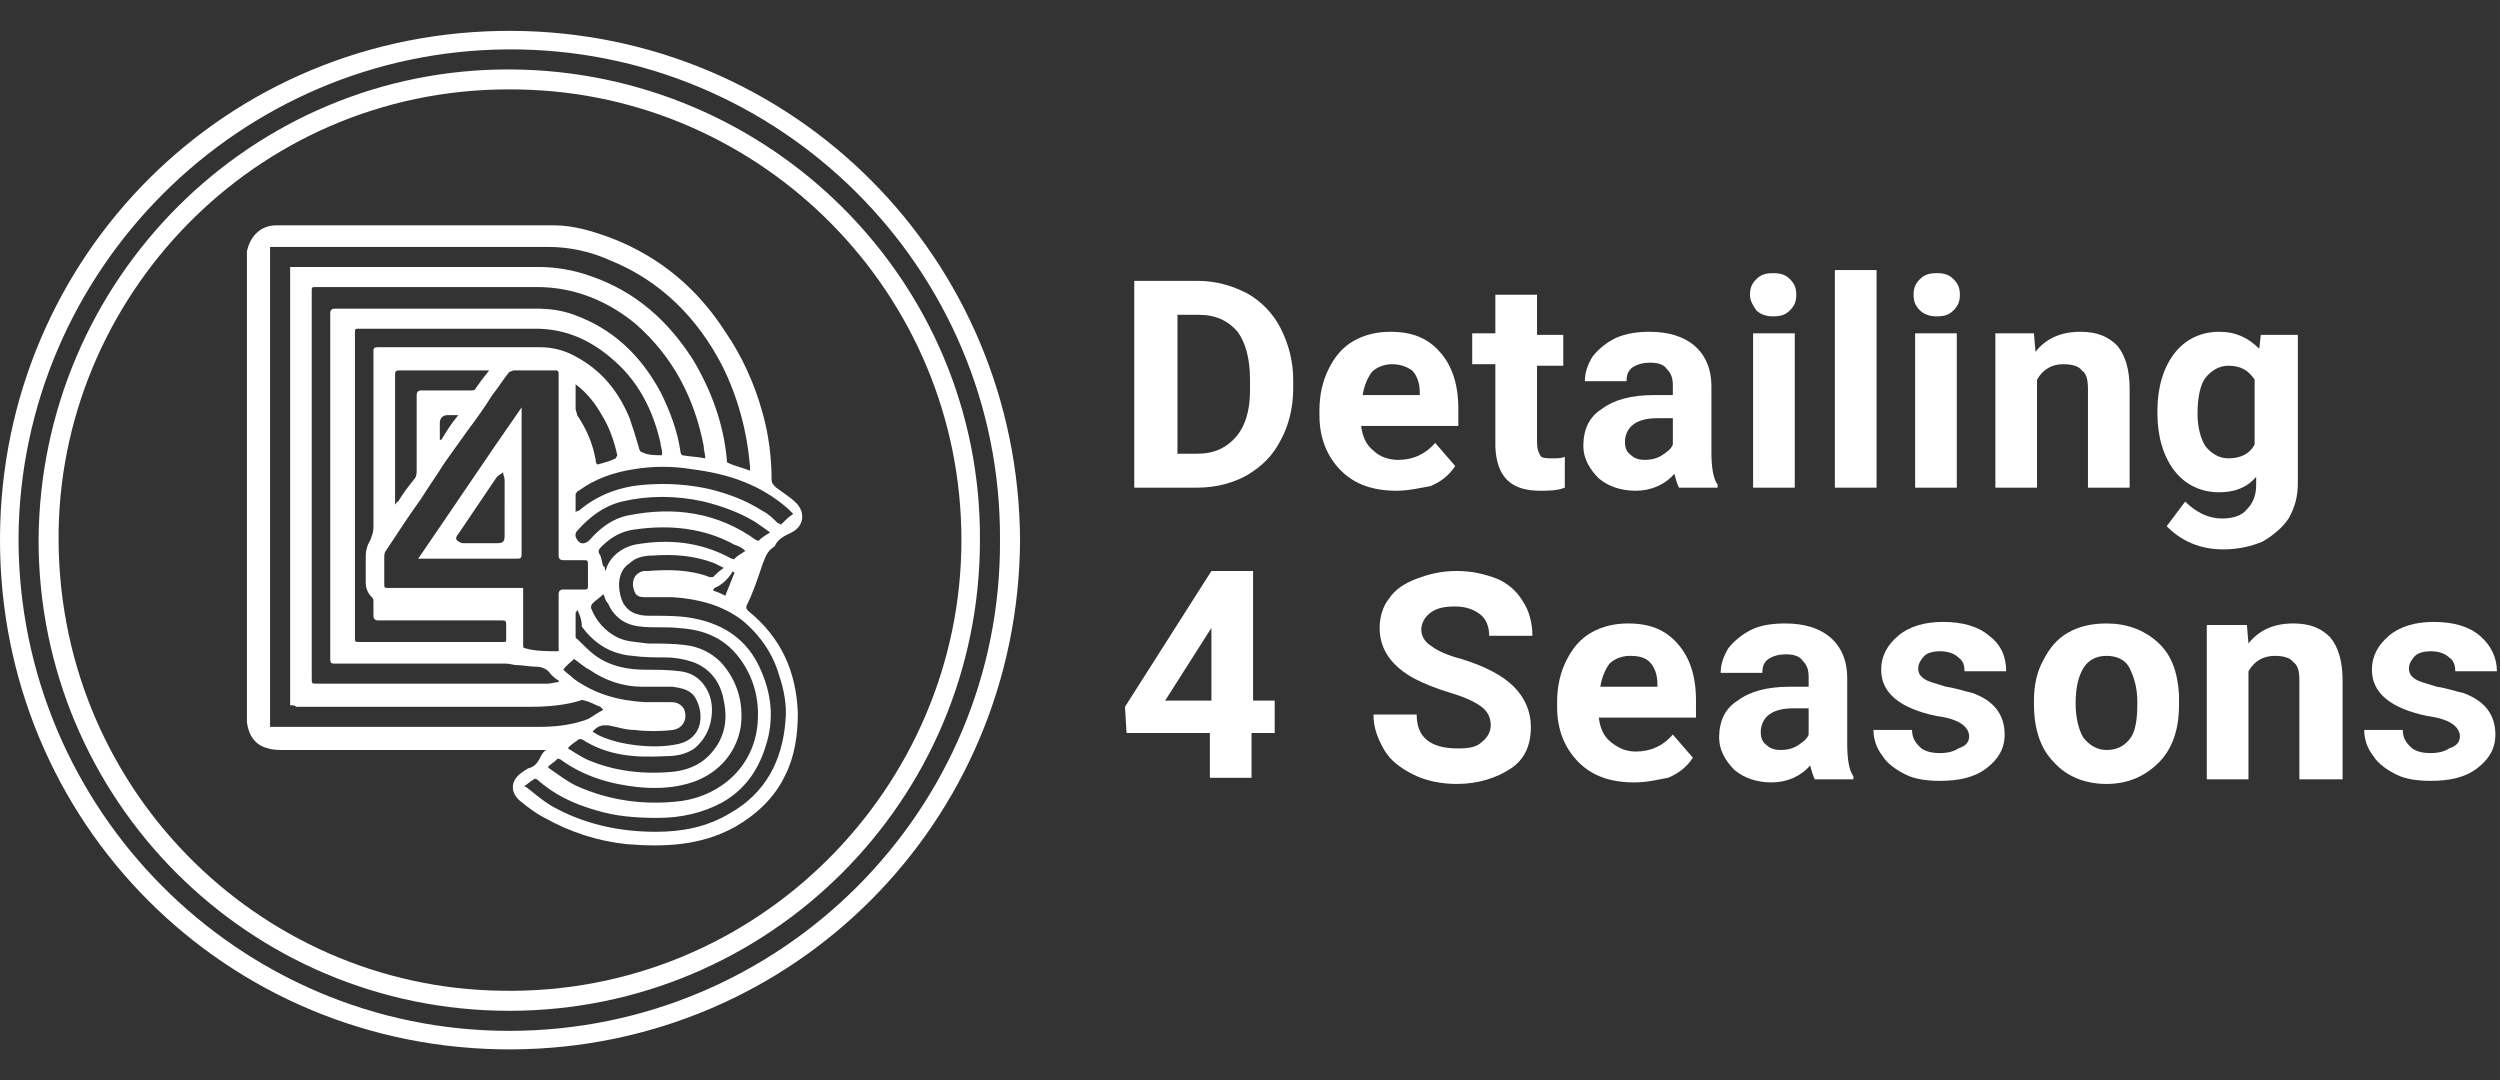 <?xml version="1.0" encoding="UTF-8"?> <svg xmlns="http://www.w3.org/2000/svg" xmlns:xlink="http://www.w3.org/1999/xlink" version="1.1" id="Слой_1" x="0px" y="0px" viewBox="0 0 162 70" style="enable-background:new 0 0 162 70;" xml:space="preserve"><rect x="0" y="0" width="162" height="70" fill="#333333" stroke="none"/> <style type="text/css"> .st0{fill:#FFFFFF;} </style> <path class="st0" d="M66.1,35C66,53.3,51.4,67.9,33.2,68C14.7,68.1-0.1,53.3,0,34.8C0.1,16.6,14.7,1.9,33.2,2 C51.4,2.1,66,16.7,66.1,35z M64.8,35C64.9,17.4,50.5,3.1,32.9,3.2C15.5,3.3,1.3,17.5,1.2,34.9c0,17.6,14.3,31.9,31.8,31.9 C50.6,66.8,64.9,52.5,64.8,35z"></path> <path class="st0" d="M63.5,35c0,16.9-13.7,30.5-30.5,30.5c-16.9,0-30.5-13.7-30.5-30.5C2.6,18.1,16.3,4.4,33.1,4.5 C49.9,4.6,63.6,18.2,63.5,35z M62.3,35c0-16-12.9-28.9-28.6-29.2C17.1,5.4,4.1,18.7,3.8,34.3C3.5,50.9,16.7,64,32.5,64.2 C49.1,64.5,62.3,51,62.3,35z"></path> <path class="st0" d="M35.4,48.6c-0.1,0-0.1,0-0.2,0c-5.6,0-11.2,0-16.8,0c-0.3,0-0.7,0-1-0.1c-0.9-0.2-1.3-0.9-1.4-1.7 c0-0.2,0-0.3,0-0.5c0-9.8,0-19.6,0-29.4c0-0.2,0-0.4,0-0.6c0.2-1,0.9-1.7,1.9-1.7c0.2,0,0.5,0,0.7,0c5.8,0,11.5,0,17.3,0 c1.3,0,2.6,0.4,3.9,0.9c3,1.2,5.4,3.2,7.2,6c1.1,1.6,1.9,3.4,2.4,5.2c0.4,1.4,0.6,2.9,0.6,4.4c0,0.2,0.1,0.3,0.3,0.5 c0.4,0.3,0.9,0.6,1.3,1c0.6,0.6,0.5,1.5-0.3,1.9c-0.4,0.2-0.9,0.4-1.1,0.9c0,0,0,0,0,0c-0.5,0.3-0.6,0.7-0.8,1.2 c-0.3,0.9-0.6,1.8-1,2.6c-0.1,0.2,0,0.3,0.1,0.4c2.1,1.7,3.1,3.9,3.2,6.6c0,1.4-0.2,2.8-0.8,4c-0.7,1.5-1.9,2.6-3.3,3.4 c-2.2,1.2-4.5,1.3-7,1.1c-1.9-0.2-3.7-0.8-5.3-1.7c-0.6-0.3-1.1-0.7-1.6-1.1c-0.7-0.6-0.6-1.4,0.2-1.9c0.1-0.1,0.2-0.1,0.3-0.2 c0.4-0.1,0.6-0.3,0.8-0.7C35.1,48.9,35.2,48.7,35.4,48.6C35.4,48.6,35.4,48.6,35.4,48.6z M18.8,45.7c0-9.5,0-18.9,0-28.4 c0.1,0,0.1,0,0.2,0c5.3,0,10.6,0,15.9,0c1.1,0,2.3,0.2,3.4,0.6c2.9,1,5,2.9,6.6,5.4c1.2,2,2,4.2,2.2,6.5c0,0.1,0,0.2,0.1,0.2 c0.4,0.2,0.9,0.3,1.4,0.5c0-0.1,0-0.2,0-0.3c-0.2-2.3-0.8-4.5-1.8-6.5c-1.6-3.1-4-5.5-7.2-6.8c-1.3-0.6-2.7-0.9-4.1-0.9 c-5.9,0-11.8,0-17.7,0c-0.1,0-0.2,0-0.3,0c0,10.4,0,20.7,0,31.1c0.1,0,0.2,0,0.2,0c5.8,0,11.5,0,17.3,0c0.9,0,1.9-0.1,2.8-0.4 c0.1,0,0.2-0.1,0.3-0.1c0.3-0.2,0.5-0.3,0.8-0.5c0.1,0,0.1-0.1,0.2-0.1c-0.1-0.1-0.1-0.1-0.2-0.2c-0.3-0.1-0.6-0.3-1-0.4 c-0.1,0-0.2-0.1-0.3,0c-1,0.3-2.1,0.4-3.2,0.4c-5.1,0-10.1,0-15.2,0C19.1,45.7,19,45.7,18.8,45.7z M45.7,29.7c0-0.3-0.1-0.5-0.1-0.8 c-0.6-3.1-2-5.8-4.4-7.9c-1.8-1.5-4-2.4-6.4-2.4c-4.8,0-9.5,0-14.3,0c-0.3,0-0.3,0-0.3,0.3c0,8.3,0,16.7,0,25c0,0.4,0,0.4,0.3,0.4 c4.7,0,9.4,0,14.1,0c0.3,0,0.6,0,0.9,0c0.2,0,0.5-0.1,0.7-0.1c0,0,0-0.1,0-0.1c-0.2-0.1-0.4-0.3-0.5-0.4c-0.2-0.3-0.5-0.5-1-0.5 c-0.4,0-0.8-0.1-1.2-0.1c-0.2,0-0.5-0.1-0.7-0.1c-3.7,0-7.4,0-11.1,0c-0.2,0-0.3,0-0.3-0.3c0-7.5,0-14.9,0-22.4 c0-0.2,0.1-0.3,0.3-0.3c4.3,0,8.7,0,13,0c0.9,0,1.7,0.1,2.5,0.4c2.5,0.9,4.3,2.6,5.6,5c0.6,1.2,1.1,2.5,1.3,3.9 c0,0.1,0.1,0.2,0.1,0.2C44.8,29.6,45.2,29.6,45.7,29.7z M36.2,42.2c0-0.1,0-0.2,0-0.3c0-1.1,0-2.2,0-3.4c0-0.2,0.1-0.3,0.3-0.3 c0.5,0,1,0,1.4,0c0.2,0,0.2-0.1,0.2-0.2c0-0.5,0-1,0-1.5c0-0.2-0.1-0.2-0.2-0.2c-0.5,0-0.9,0-1.4,0c-0.2,0-0.3-0.1-0.3-0.3 c0-2,0-4,0-6.1c0-1.9,0-3.7,0-5.6c0-0.2,0-0.3-0.2-0.3c-0.9,0-1.8,0-2.7,0c-0.1,0-0.2,0.1-0.3,0.1c-0.4,0.5-0.7,1-1.1,1.5 c-0.5,0.8-1,1.5-1.6,2.3c-0.5,0.7-1,1.4-1.5,2.1c-0.5,0.8-1,1.5-1.5,2.3c-0.8,1.1-1.5,2.2-2.3,3.4c-0.1,0.1-0.1,0.3-0.1,0.5 c0,0.5,0,1.1,0,1.6c0,0.3,0,0.3,0.3,0.3c2.8,0,5.5,0,8.3,0c0.1,0,0.2,0,0.4,0c0,0.1,0,0.2,0,0.3c0,0.4,0,0.8,0,1.2 c0,0.7,0,1.5,0,2.2c0,0.1,0,0.2,0.1,0.2C34.7,42.2,35.4,42.2,36.2,42.2z M42.9,29.5c0-0.1,0-0.1,0-0.2c0-0.2-0.1-0.4-0.1-0.6 c-0.5-2.2-1.5-4.1-3.2-5.5c-1.4-1.2-3-1.9-4.9-1.9c-3.8,0-7.6,0-11.4,0c-0.3,0-0.3,0-0.3,0.3c0,6.6,0,13.1,0,19.7 c0,0.3,0,0.3,0.3,0.3c2.6,0,5.1,0,7.7,0c0.5,0,1.1,0,1.6,0c0.2,0,0.2,0,0.2-0.2c0-0.3,0-0.5,0-0.8c0-0.4,0-0.4-0.4-0.4 c-1.8,0-3.6,0-5.4,0c-0.8,0-1.6,0-2.5,0c-0.2,0-0.3-0.1-0.3-0.3c0-0.3,0-0.6,0-0.9c0-0.1,0-0.2-0.1-0.3c-0.3-0.3-0.4-0.6-0.4-1 c0-0.6,0-1.1,0-1.7c0-0.3,0.1-0.7,0.3-1c0.1-0.3,0.2-0.5,0.2-0.8c0-3.8,0-7.6,0-11.4c0-0.2,0-0.3,0.3-0.3c3.5,0,7,0,10.5,0 c0.8,0,1.6,0.2,2.3,0.6c1.7,0.9,2.8,2.3,3.5,4c0.2,0.6,0.4,1.2,0.6,1.9c0,0.1,0.1,0.3,0.2,0.3C42,29.5,42.4,29.5,42.9,29.5z M46.9,36.8c-0.2-0.1-0.4-0.2-0.6-0.3C45,36,43.7,35.9,42.3,36c-0.5,0-1.1,0.1-1.5,0.5c-0.8,0.5-0.8,1.6-0.5,2.4 c0.2,0.5,0.6,0.8,1,0.9c0.3,0.1,0.6,0.1,0.9,0.1c1,0,2,0,2.9,0.2c1.9,0.4,3.3,1.4,4.1,3.1c0.8,1.7,1,3.4,0.4,5.2 c-0.5,1.6-1.4,2.8-2.8,3.6c-1.3,0.7-2.7,1-4.2,1c-1.4,0-2.7-0.1-4-0.5c-1.4-0.4-2.7-1-3.8-2c-0.1,0-0.2-0.1-0.2,0 c-0.2,0.1-0.4,0.3-0.7,0.5C34,50.9,34,51,34.1,51c0.5,0.4,1.1,0.9,1.6,1.2c2.1,1.2,4.4,1.7,6.8,1.7c1.7,0,3.3-0.3,4.8-1.2 c2.3-1.3,3.4-3.4,3.6-6c0.1-1-0.1-2-0.4-2.9c-0.4-1.4-1.2-2.6-2.4-3.6c-1.3-1-2.9-1.4-4.5-1.5c-0.6,0-1.1,0-1.7,0 c-0.3,0-0.5,0-0.7-0.2c-0.3-0.5-0.3-1.3,0.5-1.5c0.1,0,0.2,0,0.3,0c1.3-0.1,2.7-0.1,4,0.4c0.1,0,0.2,0,0.2,0 C46.4,37.2,46.6,37,46.9,36.8z M39.1,38.5c-0.2,0.2-0.5,0.4-0.7,0.6c-0.1,0.1-0.1,0.2-0.1,0.3c0.3,0.8,0.9,1.5,1.7,1.9 c0.6,0.3,1.3,0.3,2,0.4c0.8,0,1.6,0,2.4,0.1c0.9,0.1,1.7,0.5,2.3,1.1c1.1,1.2,1.5,2.7,1.3,4.2c-0.3,1.8-1.6,3.2-3.5,3.7 c-1.1,0.3-2.2,0.3-3.2,0.2c-1.8-0.2-3.5-0.7-5-1.8c-0.1,0-0.2-0.1-0.2,0c-0.2,0.2-0.4,0.3-0.6,0.5c0.1,0.1,0.1,0.1,0.1,0.1 c0.6,0.4,1.1,0.8,1.7,1.1c2.2,1,4.5,1.3,6.9,1c2.6-0.4,4.7-2.3,4.9-5.1c0.1-1.4-0.2-2.7-1-3.9c-1-1.5-2.4-2.1-4.1-2.2 c-0.8-0.1-1.7,0-2.5-0.1c-1-0.1-1.7-0.6-2.1-1.5C39.2,38.9,39.2,38.7,39.1,38.5z M37.4,39.5c0,0.1-0.1,0.2-0.1,0.2c0,0.5,0,1,0,1.5 c0,0.1,0,0.2,0.1,0.2c0.4,0.4,0.8,0.8,1.2,1.1c1,0.7,2.1,0.9,3.3,0.9c0.7,0,1.4,0,2.2,0.1c0.7,0.1,1.2,0.4,1.6,1 c0.4,0.6,0.5,1.3,0.4,2c-0.1,0.8-0.5,1.5-1.1,2c-0.6,0.4-1.2,0.5-1.9,0.5c-1.9,0.1-3.7,0-5.4-1.1c0,0-0.1,0-0.2,0 c-0.2,0.2-0.5,0.3-0.7,0.6c0.5,0.3,0.8,0.5,1.2,0.7c1.8,0.8,3.8,1,5.7,0.8c0.8-0.1,1.6-0.4,2.2-1c1-1,1.3-2.2,1-3.6 c-0.2-1.2-0.9-2.1-2-2.5c-0.6-0.2-1.2-0.3-1.8-0.3c-0.7,0-1.4,0-2.1-0.1c-1.4-0.1-2.5-0.8-3.3-1.9C37.7,40.2,37.6,39.9,37.4,39.5z M31.7,24c-0.2,0-0.2,0-0.3,0c-1.8,0-3.6,0-5.5,0c-0.3,0-0.3,0.1-0.3,0.3c0,2.7,0,5.4,0,8.1c0,0.1,0,0.2,0,0.3 c0.1-0.1,0.1-0.2,0.2-0.2c0.3-0.5,0.6-0.9,1-1.4c0.2-0.2,0.2-0.4,0.2-0.7c0-1.6,0-3.2,0-4.8c0-0.2,0.1-0.3,0.3-0.3 c1.1,0,2.1,0,3.2,0c0.1,0,0.3,0,0.3-0.1C31,24.9,31.3,24.5,31.7,24z M38.4,47.4c0.1,0.1,0.2,0.1,0.3,0.2c0.8,0.4,1.7,0.6,2.6,0.7 c0.9,0.1,1.8,0.1,2.7-0.1c1.6-0.4,1.6-2,1.1-2.9c-0.3-0.6-0.9-0.7-1.5-0.8c-0.7,0-1.3,0-2,0c-1.2,0-2.4-0.4-3.4-1.1 c-0.4-0.2-0.7-0.5-1-0.7c-0.2,0.2-0.5,0.4-0.7,0.7c0.2,0.2,0.5,0.4,0.7,0.6c1.4,1,2.9,1.4,4.6,1.5c0.6,0,1.1,0,1.7,0 c0.3,0,0.6,0.1,0.8,0.4c0.3,0.6,0,1.3-0.7,1.4c-0.8,0.1-1.7,0.1-2.5,0c-0.6,0-1.1-0.2-1.7-0.3c-0.1,0-0.1,0-0.2,0 C38.8,47,38.6,47.2,38.4,47.4z M51.4,33.3c-0.1-0.1-0.2-0.2-0.3-0.3c-1.8-1.6-3.9-2.3-6.3-2.6c-1.2-0.2-2.5-0.2-3.7,0 c-1.3,0.2-2.5,0.6-3.6,1.4c-0.1,0-0.1,0.1-0.2,0.2c0,0.4,0,0.8,0,1.2c0.1-0.1,0.1-0.1,0.2-0.1c1.3-1.1,2.8-1.6,4.4-1.7 c1.4-0.1,2.8,0,4.1,0.3c1.2,0.3,2.3,0.7,3.4,1.4c0.4,0.2,0.7,0.5,1,0.8c0.1,0,0.2,0.1,0.2,0.1C50.9,33.7,51.1,33.5,51.4,33.3z M49.9,34.5c-0.4-0.3-0.7-0.5-1-0.7c-1-0.6-2.1-1-3.3-1.3c-1.8-0.4-3.6-0.4-5.3,0c-1.2,0.3-2.1,1-2.9,1.9c-0.2,0.2-0.1,0.5,0.1,0.7 c0.2,0.2,0.5,0.1,0.7-0.1c0.7-0.8,1.5-1.4,2.5-1.6c3-0.6,5.8-0.2,8.3,1.6c0.1,0,0.2,0.1,0.2,0C49.4,34.8,49.6,34.7,49.9,34.5z M39.2,37c0.1-0.1,0.1-0.2,0.1-0.2c0.3-0.8,1-1.3,1.8-1.5c2.2-0.4,4.3-0.2,6.3,0.9c0.1,0,0.2,0.1,0.2,0c0.2-0.2,0.4-0.3,0.7-0.5 c-0.2-0.2-0.4-0.3-0.7-0.4c-2-1.1-4.2-1.3-6.4-1c-0.9,0.1-1.6,0.5-2.2,1.1c-0.2,0.2-0.3,0.3-0.1,0.6c0.1,0.2,0.1,0.5,0.2,0.7 C39.2,36.7,39.2,36.8,39.2,37z M37.3,24.9c0,0.1,0,0.2,0,0.3c0,0.4,0,0.9,0,1.3c0,0.1,0.1,0.3,0.1,0.4c0.6,0.9,1,1.8,1.2,2.9 c0,0.1,0,0.2,0.1,0.3c0.4-0.1,0.8-0.2,1.2-0.4c0,0,0.1-0.2,0.1-0.2c-0.2-0.9-0.5-1.8-1-2.6C38.6,26.2,38.1,25.5,37.3,24.9z M29.7,26.9c-0.2,0-0.2,0-0.3,0c-0.1,0-0.3,0-0.4,0c-0.3,0-0.5,0.2-0.5,0.5c0,0.3,0,0.6,0,0.9c0,0.1,0,0.2,0,0.2c0,0,0,0,0.1,0 C28.9,28,29.2,27.5,29.7,26.9z M47,38.6c0.2-0.5,0.4-1,0.6-1.5c0,0-0.1,0-0.1-0.1c-0.3,0.5-0.7,0.9-1.2,1.1c-0.1,0.1-0.1,0.2,0,0.2 C46.6,38.4,46.8,38.5,47,38.6z"></path> <path class="st0" d="M33.8,26.4c0,0.2,0,0.4,0,0.5c0,3,0,6,0,9c0,0.3-0.1,0.3-0.3,0.3c-2,0-4.1,0-6.1,0c-0.1,0-0.2,0-0.3,0 C29.3,33,31.5,29.7,33.8,26.4C33.8,26.4,33.8,26.4,33.8,26.4z M32.7,32.8C32.7,32.8,32.7,32.8,32.7,32.8c0-0.6,0-1.2,0-1.7 c0-0.2-0.1-0.3-0.1-0.5c-0.1,0.1-0.3,0.2-0.4,0.3c-0.8,1.2-1.7,2.5-2.5,3.7c-0.1,0.1-0.2,0.3-0.1,0.4c0.1,0.1,0.3,0.2,0.4,0.2 c0.7,0,1.5,0,2.2,0c0.4,0,0.5-0.1,0.5-0.5C32.7,34,32.7,33.4,32.7,32.8z"></path> <g> <path class="st0" d="M73.5,31.6V18.2h4.1c1.2,0,2.2,0.3,3.2,0.8c0.9,0.5,1.7,1.3,2.2,2.3c0.5,1,0.8,2.1,0.8,3.3v0.6 c0,1.2-0.3,2.4-0.8,3.3c-0.5,1-1.2,1.7-2.2,2.3c-0.9,0.5-2,0.8-3.2,0.8H73.5z M76.3,20.4v9h1.3c1.1,0,1.9-0.4,2.5-1.1 c0.6-0.7,0.9-1.7,0.9-3v-0.7c0-1.4-0.3-2.4-0.8-3.1c-0.6-0.7-1.4-1.1-2.5-1.1H76.3z"></path> <path class="st0" d="M90.5,31.8c-1.5,0-2.7-0.4-3.6-1.3c-0.9-0.9-1.4-2.1-1.4-3.6v-0.3c0-1,0.2-1.9,0.6-2.7 c0.4-0.8,0.9-1.4,1.6-1.8c0.7-0.4,1.5-0.6,2.4-0.6c1.4,0,2.4,0.4,3.2,1.3c0.8,0.9,1.2,2.1,1.2,3.7v1.1h-6.3 c0.1,0.7,0.3,1.2,0.8,1.6c0.4,0.4,1,0.6,1.6,0.6c1,0,1.8-0.4,2.4-1.1l1.3,1.5c-0.4,0.6-0.9,1-1.6,1.3 C92.1,31.6,91.3,31.8,90.5,31.8z M90.2,23.6c-0.5,0-1,0.2-1.3,0.5c-0.3,0.4-0.5,0.9-0.6,1.5H92v-0.2c0-0.6-0.2-1.1-0.5-1.4 C91.2,23.8,90.8,23.6,90.2,23.6z"></path> <path class="st0" d="M99.6,19.2v2.5h1.7v2h-1.7v5c0,0.4,0.1,0.6,0.2,0.8c0.1,0.2,0.4,0.2,0.8,0.2c0.3,0,0.6,0,0.8-0.1v2 c-0.5,0.2-1.1,0.2-1.6,0.2c-1.9,0-2.8-0.9-2.9-2.8v-5.4h-1.5v-2h1.5v-2.5H99.6z"></path> <path class="st0" d="M108.8,31.6c-0.1-0.2-0.2-0.5-0.3-0.9c-0.6,0.7-1.5,1.1-2.5,1.1c-1,0-1.8-0.3-2.4-0.8c-0.6-0.6-1-1.3-1-2.1 c0-1.1,0.4-1.9,1.2-2.4c0.8-0.6,1.9-0.9,3.4-0.9h1.2V25c0-0.5-0.1-0.8-0.4-1.1c-0.2-0.3-0.6-0.4-1.1-0.4c-0.4,0-0.8,0.1-1.1,0.3 c-0.3,0.2-0.4,0.5-0.4,0.9h-2.7c0-0.6,0.2-1.1,0.5-1.6c0.4-0.5,0.9-0.9,1.5-1.2c0.7-0.3,1.4-0.4,2.2-0.4c1.2,0,2.2,0.3,2.9,0.9 c0.7,0.6,1.1,1.5,1.1,2.6v4.3c0,0.9,0.1,1.7,0.4,2.1v0.2H108.8z M106.6,29.8c0.4,0,0.8-0.1,1.1-0.3c0.3-0.2,0.6-0.4,0.7-0.7v-1.7 h-1c-1.3,0-2,0.5-2.1,1.4l0,0.2c0,0.3,0.1,0.6,0.4,0.8C105.9,29.7,106.2,29.8,106.6,29.8z"></path> <path class="st0" d="M113.4,19.1c0-0.4,0.1-0.7,0.4-1s0.6-0.4,1.1-0.4c0.5,0,0.8,0.1,1.1,0.4c0.3,0.3,0.4,0.6,0.4,1 c0,0.4-0.1,0.7-0.4,1c-0.3,0.3-0.6,0.4-1.1,0.4c-0.4,0-0.8-0.1-1.1-0.4C113.6,19.8,113.4,19.5,113.4,19.1z M116.3,31.6h-2.7v-10 h2.7V31.6z"></path> <path class="st0" d="M121.6,31.6h-2.7V17.5h2.7V31.6z"></path> <path class="st0" d="M124,19.1c0-0.4,0.1-0.7,0.4-1s0.6-0.4,1.1-0.4c0.5,0,0.8,0.1,1.1,0.4s0.4,0.6,0.4,1c0,0.4-0.1,0.7-0.4,1 s-0.6,0.4-1.1,0.4c-0.4,0-0.8-0.1-1.1-0.4C124.1,19.8,124,19.5,124,19.1z M126.8,31.6h-2.7v-10h2.7V31.6z"></path> <path class="st0" d="M131.8,21.6l0.1,1.2c0.7-0.9,1.7-1.3,2.9-1.3c1.1,0,1.8,0.3,2.4,0.9c0.5,0.6,0.8,1.5,0.8,2.8v6.4h-2.7v-6.4 c0-0.6-0.1-1-0.4-1.2c-0.2-0.3-0.7-0.4-1.2-0.4c-0.7,0-1.3,0.3-1.7,1v7h-2.7v-10H131.8z"></path> <path class="st0" d="M139.8,26.6c0-1.5,0.4-2.8,1.1-3.7c0.7-0.9,1.7-1.4,2.9-1.4c1.1,0,1.9,0.4,2.6,1.1l0.1-0.9h2.4v9.6 c0,0.9-0.2,1.6-0.6,2.3c-0.4,0.6-1,1.1-1.7,1.5c-0.7,0.3-1.6,0.5-2.5,0.5c-0.7,0-1.4-0.1-2.1-0.4c-0.7-0.3-1.2-0.7-1.6-1.1l1.2-1.6 c0.7,0.7,1.5,1.1,2.4,1.1c0.7,0,1.3-0.2,1.6-0.6c0.4-0.4,0.6-0.9,0.6-1.6v-0.5c-0.6,0.7-1.4,1-2.4,1c-1.2,0-2.2-0.5-2.9-1.4 c-0.7-0.9-1.1-2.2-1.1-3.7V26.6z M142.4,26.8c0,0.9,0.2,1.6,0.5,2.1c0.4,0.5,0.9,0.8,1.5,0.8c0.8,0,1.4-0.3,1.7-0.9v-4.2 c-0.4-0.6-0.9-0.9-1.7-0.9c-0.6,0-1.1,0.3-1.5,0.8C142.6,24.9,142.4,25.7,142.4,26.8z"></path> <path class="st0" d="M81.1,45.4h1.5v2.1h-1.5v2.9h-2.7v-2.9H73l-0.1-1.7l5.6-8.8h2.7V45.4z M75.5,45.4h3v-4.7L78.3,41L75.5,45.4z"></path> <path class="st0" d="M96.6,47c0-0.5-0.2-0.9-0.6-1.2c-0.4-0.3-1-0.6-2-0.9c-1-0.3-1.7-0.6-2.3-0.9c-1.5-0.8-2.3-1.9-2.3-3.3 c0-0.7,0.2-1.4,0.6-1.9c0.4-0.6,1-1,1.8-1.3c0.8-0.3,1.6-0.5,2.6-0.5c1,0,1.8,0.2,2.6,0.5c0.7,0.3,1.3,0.8,1.7,1.5 c0.4,0.6,0.6,1.4,0.6,2.2h-2.8c0-0.6-0.2-1.1-0.6-1.4c-0.4-0.3-0.9-0.5-1.6-0.5c-0.7,0-1.2,0.1-1.6,0.4c-0.4,0.3-0.6,0.7-0.6,1.1 c0,0.4,0.2,0.8,0.7,1.1c0.4,0.3,1.1,0.6,1.9,0.8c1.6,0.5,2.7,1.1,3.4,1.8c0.7,0.7,1.1,1.6,1.1,2.6c0,1.2-0.4,2.1-1.3,2.7 s-2.1,1-3.5,1c-1,0-2-0.2-2.8-0.6c-0.8-0.4-1.5-0.9-1.9-1.6c-0.4-0.7-0.7-1.4-0.7-2.3h2.8c0,1.5,0.9,2.2,2.7,2.2 c0.7,0,1.2-0.1,1.5-0.4C96.4,47.8,96.6,47.4,96.6,47z"></path> <path class="st0" d="M105.9,50.7c-1.5,0-2.7-0.4-3.6-1.3c-0.9-0.9-1.4-2.1-1.4-3.6v-0.3c0-1,0.2-1.9,0.6-2.7 c0.4-0.8,0.9-1.4,1.6-1.8c0.7-0.4,1.5-0.6,2.4-0.6c1.4,0,2.4,0.4,3.2,1.3s1.2,2.1,1.2,3.7v1.1h-6.3c0.1,0.7,0.3,1.2,0.8,1.6 s1,0.6,1.6,0.6c1,0,1.8-0.4,2.4-1.1l1.3,1.5c-0.4,0.6-0.9,1-1.6,1.3C107.5,50.5,106.8,50.7,105.9,50.7z M105.6,42.5 c-0.5,0-1,0.2-1.3,0.5c-0.3,0.4-0.5,0.9-0.6,1.5h3.7v-0.2c0-0.6-0.2-1.1-0.5-1.4C106.6,42.6,106.2,42.5,105.6,42.5z"></path> <path class="st0" d="M117.6,50.5c-0.1-0.2-0.2-0.5-0.3-0.9c-0.6,0.7-1.5,1.1-2.5,1.1c-1,0-1.8-0.3-2.4-0.8c-0.6-0.6-1-1.3-1-2.1 c0-1.1,0.4-1.9,1.2-2.4c0.8-0.6,1.9-0.9,3.4-0.9h1.2v-0.6c0-0.5-0.1-0.8-0.4-1.1c-0.2-0.3-0.6-0.4-1.1-0.4c-0.4,0-0.8,0.1-1.1,0.3 c-0.3,0.2-0.4,0.5-0.4,0.9h-2.7c0-0.6,0.2-1.1,0.5-1.6c0.4-0.5,0.9-0.9,1.5-1.2s1.4-0.4,2.2-0.4c1.2,0,2.2,0.3,2.9,0.9 c0.7,0.6,1.1,1.5,1.1,2.6v4.3c0,0.9,0.1,1.7,0.4,2.1v0.2H117.6z M115.4,48.6c0.4,0,0.8-0.1,1.1-0.3s0.6-0.4,0.7-0.7v-1.7h-1 c-1.3,0-2,0.5-2.1,1.4l0,0.2c0,0.3,0.1,0.6,0.4,0.8C114.7,48.5,115,48.6,115.4,48.6z"></path> <path class="st0" d="M127.6,47.7c0-0.3-0.2-0.6-0.5-0.8c-0.3-0.2-0.8-0.4-1.6-0.5c-2.4-0.5-3.6-1.5-3.6-3c0-0.9,0.4-1.6,1.1-2.2 s1.7-0.9,2.9-0.9c1.3,0,2.3,0.3,3,0.9c0.8,0.6,1.1,1.4,1.1,2.3h-2.7c0-0.4-0.1-0.7-0.4-0.9c-0.2-0.2-0.6-0.4-1.2-0.4 c-0.4,0-0.8,0.1-1,0.3s-0.4,0.5-0.4,0.8c0,0.3,0.1,0.5,0.4,0.7s0.8,0.3,1.4,0.5c0.7,0.1,1.2,0.3,1.7,0.4c1.4,0.5,2.1,1.4,2.1,2.7 c0,0.9-0.4,1.6-1.2,2.2c-0.8,0.6-1.8,0.8-3,0.8c-0.8,0-1.6-0.1-2.2-0.4c-0.6-0.3-1.2-0.7-1.5-1.2c-0.4-0.5-0.6-1.1-0.6-1.7h2.5 c0,0.5,0.2,0.8,0.5,1.1c0.3,0.3,0.8,0.4,1.3,0.4c0.5,0,0.9-0.1,1.2-0.3C127.5,48.3,127.6,48,127.6,47.7z"></path> <path class="st0" d="M131.8,45.4c0-1,0.2-1.9,0.6-2.6c0.4-0.8,0.9-1.4,1.6-1.8c0.7-0.4,1.5-0.6,2.5-0.6c1.3,0,2.4,0.4,3.3,1.2 c0.9,0.8,1.3,1.9,1.4,3.4l0,0.7c0,1.5-0.4,2.8-1.3,3.7c-0.9,0.9-2,1.4-3.4,1.4c-1.4,0-2.6-0.5-3.4-1.4c-0.9-0.9-1.3-2.2-1.3-3.8 V45.4z M134.5,45.6c0,0.9,0.2,1.7,0.5,2.2c0.4,0.5,0.9,0.8,1.5,0.8c0.6,0,1.1-0.2,1.5-0.7c0.4-0.5,0.5-1.3,0.5-2.4 c0-0.9-0.2-1.6-0.5-2.2s-0.9-0.8-1.5-0.8c-0.7,0-1.2,0.3-1.5,0.8S134.5,44.5,134.5,45.6z"></path> <path class="st0" d="M145.6,40.5l0.1,1.2c0.7-0.9,1.7-1.3,2.9-1.3c1.1,0,1.8,0.3,2.4,0.9c0.5,0.6,0.8,1.5,0.8,2.8v6.4H149v-6.4 c0-0.6-0.1-1-0.4-1.2c-0.2-0.3-0.7-0.4-1.2-0.4c-0.7,0-1.3,0.3-1.7,1v7h-2.7v-10H145.6z"></path> <path class="st0" d="M159.4,47.7c0-0.3-0.2-0.6-0.5-0.8c-0.3-0.2-0.8-0.4-1.6-0.5c-2.4-0.5-3.6-1.5-3.6-3c0-0.9,0.4-1.6,1.1-2.2 c0.7-0.6,1.7-0.9,2.9-0.9c1.3,0,2.3,0.3,3,0.9s1.1,1.4,1.1,2.3h-2.7c0-0.4-0.1-0.7-0.4-0.9c-0.2-0.2-0.6-0.4-1.2-0.4 c-0.4,0-0.8,0.1-1,0.3c-0.2,0.2-0.4,0.5-0.4,0.8c0,0.3,0.1,0.5,0.4,0.7s0.8,0.3,1.4,0.5c0.7,0.1,1.2,0.3,1.7,0.4 c1.4,0.5,2.1,1.4,2.1,2.7c0,0.9-0.4,1.6-1.2,2.2c-0.8,0.6-1.8,0.8-3,0.8c-0.8,0-1.6-0.1-2.2-0.4c-0.6-0.3-1.2-0.7-1.5-1.2 c-0.4-0.5-0.6-1.1-0.6-1.7h2.5c0,0.5,0.2,0.8,0.5,1.1c0.3,0.3,0.8,0.4,1.3,0.4c0.5,0,0.9-0.1,1.2-0.3 C159.3,48.3,159.4,48,159.4,47.7z"></path> </g> </svg> 
